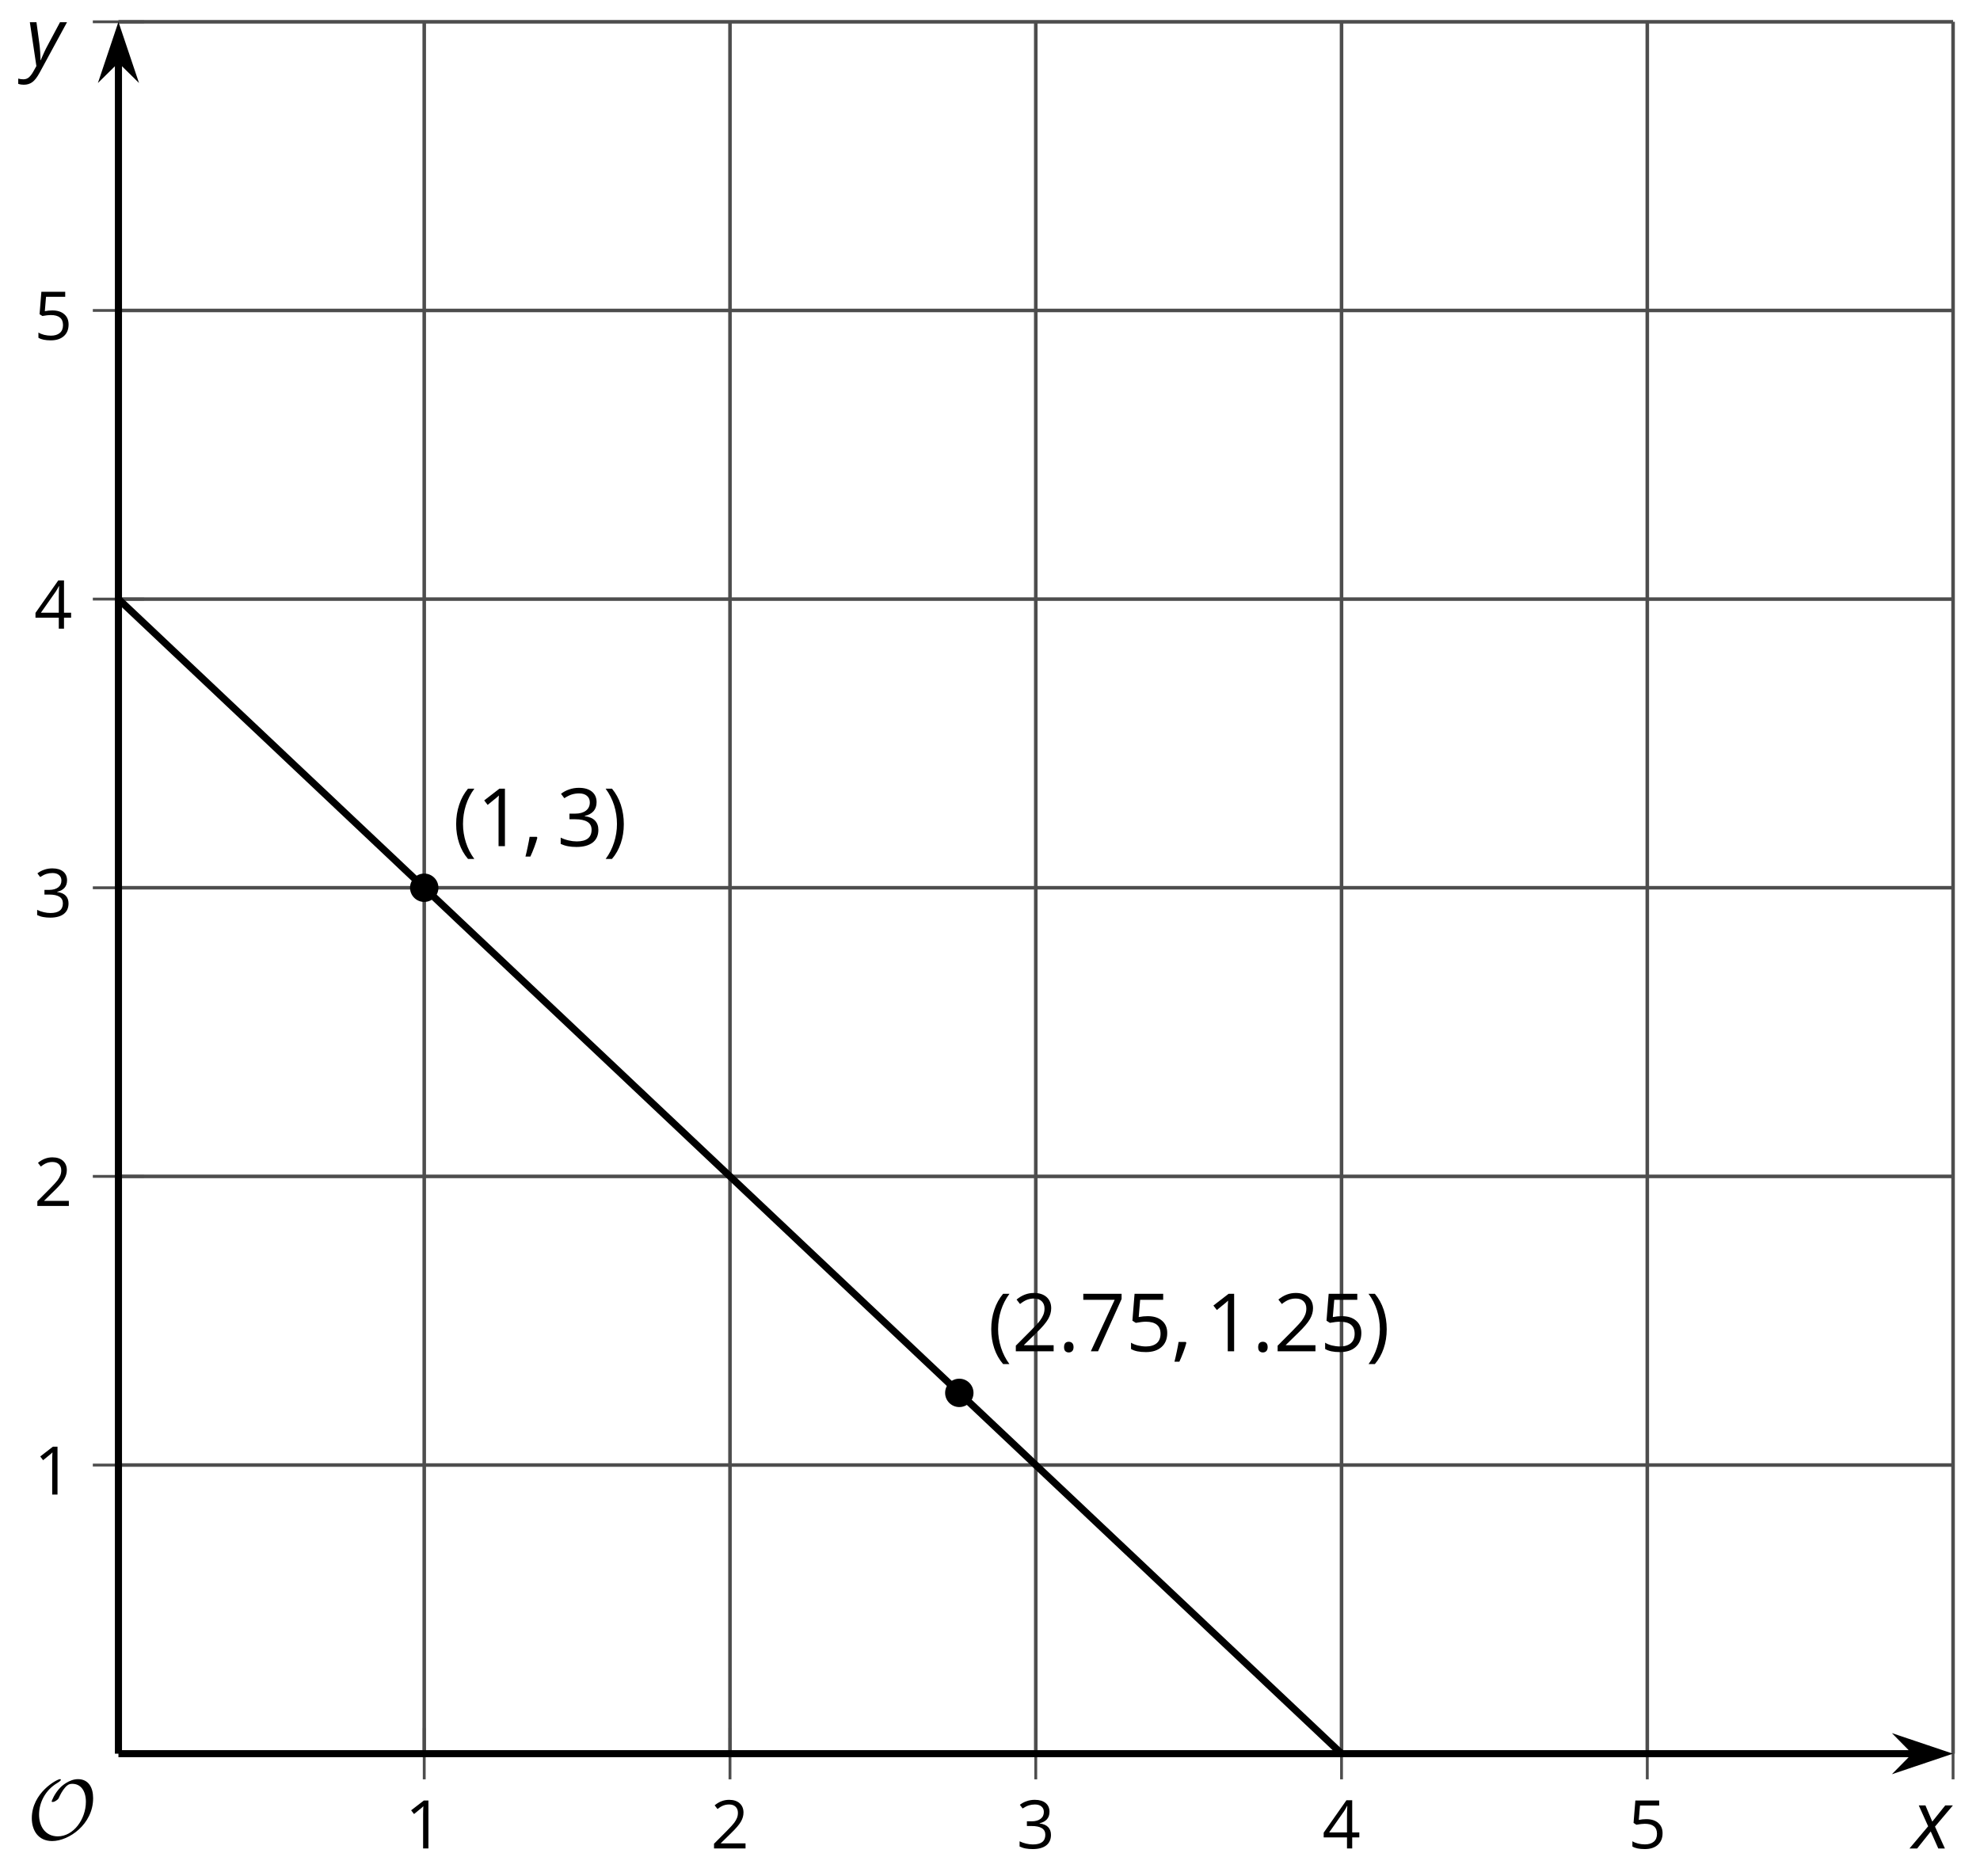 <?xml version='1.0' encoding='UTF-8'?>
<!-- This file was generated by dvisvgm 2.1.3 -->
<svg height='263.414pt' version='1.1' viewBox='-72 -72 277.976 263.414' width='277.976pt' xmlns='http://www.w3.org/2000/svg' xmlns:xlink='http://www.w3.org/1999/xlink'>
<defs>
<clipPath id='clip1'>
<path d='M-55.371 174.235H202.195V-68.937H-55.371Z'/>
</clipPath>
<path d='M0.453 -3.099C0.453 -2.138 0.597 -1.238 0.878 -0.403S1.575 1.166 2.116 1.79H3C2.486 1.094 2.094 0.326 1.823 -0.519S1.414 -2.227 1.414 -3.111C1.414 -4.011 1.547 -4.884 1.812 -5.735C2.083 -6.586 2.481 -7.365 3.011 -8.077H2.116C1.58 -7.436 1.166 -6.691 0.884 -5.84C0.597 -4.989 0.453 -4.077 0.453 -3.099Z' id='g10-8'/>
<path d='M2.895 -3.099C2.895 -4.066 2.751 -4.978 2.47 -5.834C2.188 -6.685 1.773 -7.431 1.232 -8.077H0.337C0.867 -7.365 1.265 -6.586 1.536 -5.735C1.801 -4.884 1.934 -4.011 1.934 -3.111C1.934 -2.227 1.796 -1.359 1.525 -0.519C1.254 0.326 0.862 1.099 0.348 1.79H1.232C1.768 1.171 2.182 0.442 2.464 -0.392C2.751 -1.227 2.895 -2.133 2.895 -3.099Z' id='g10-9'/>
<path d='M1.934 -1.315H0.928C0.878 -0.978 0.796 -0.525 0.674 0.039C0.558 0.602 0.448 1.077 0.348 1.459H1.039C1.232 1.039 1.42 0.586 1.602 0.099C1.785 -0.392 1.923 -0.818 2.017 -1.188L1.934 -1.315Z' id='g10-12'/>
<path d='M0.84 -0.586C0.84 -0.32 0.901 -0.133 1.028 -0.011C1.149 0.099 1.304 0.16 1.492 0.16C1.702 0.16 1.867 0.094 1.989 -0.033S2.171 -0.348 2.171 -0.586C2.171 -0.834 2.111 -1.017 1.989 -1.149C1.873 -1.271 1.707 -1.337 1.492 -1.337C1.282 -1.337 1.122 -1.271 1.006 -1.149C0.895 -1.017 0.84 -0.834 0.84 -0.586Z' id='g10-14'/>
<path d='M3.95 0V-8.077H3.177L1.039 -6.425L1.525 -5.796C2.304 -6.431 2.746 -6.79 2.84 -6.873S3.022 -7.039 3.099 -7.116C3.072 -6.691 3.055 -6.238 3.055 -5.757V0H3.95Z' id='g10-17'/>
<path d='M5.862 0V-0.851H1.707V-0.895L3.475 -2.624C4.265 -3.392 4.801 -4.022 5.088 -4.525S5.519 -5.53 5.519 -6.044C5.519 -6.702 5.304 -7.221 4.873 -7.613C4.442 -8 3.845 -8.193 3.088 -8.193C2.21 -8.193 1.403 -7.884 0.657 -7.265L1.144 -6.641C1.514 -6.934 1.845 -7.133 2.144 -7.243C2.448 -7.354 2.762 -7.409 3.099 -7.409C3.564 -7.409 3.928 -7.282 4.188 -7.028C4.448 -6.779 4.58 -6.436 4.58 -6.006C4.58 -5.702 4.53 -5.414 4.425 -5.149S4.166 -4.613 3.961 -4.332S3.326 -3.586 2.68 -2.928L0.552 -0.79V0H5.862Z' id='g10-18'/>
<path d='M5.558 -6.177C5.558 -6.801 5.343 -7.293 4.906 -7.657C4.47 -8.011 3.862 -8.193 3.077 -8.193C2.597 -8.193 2.144 -8.122 1.713 -7.967C1.276 -7.823 0.895 -7.613 0.564 -7.354L1.028 -6.735C1.431 -6.994 1.785 -7.171 2.099 -7.265S2.746 -7.409 3.099 -7.409C3.564 -7.409 3.934 -7.298 4.199 -7.072C4.475 -6.845 4.608 -6.536 4.608 -6.144C4.608 -5.652 4.425 -5.265 4.055 -4.983C3.685 -4.707 3.188 -4.569 2.558 -4.569H1.751V-3.779H2.547C4.088 -3.779 4.856 -3.287 4.856 -2.309C4.856 -1.215 4.16 -0.669 2.762 -0.669C2.409 -0.669 2.033 -0.713 1.635 -0.807C1.243 -0.895 0.867 -1.028 0.519 -1.199V-0.326C0.856 -0.166 1.199 -0.05 1.558 0.011C1.912 0.077 2.304 0.11 2.729 0.11C3.713 0.11 4.47 -0.099 5.006 -0.508C5.541 -0.923 5.807 -1.519 5.807 -2.287C5.807 -2.823 5.652 -3.26 5.337 -3.591S4.541 -4.127 3.895 -4.21V-4.254C4.425 -4.365 4.834 -4.586 5.127 -4.912C5.414 -5.238 5.558 -5.663 5.558 -6.177Z' id='g10-19'/>
<path d='M6.243 -1.856V-2.691H5.044V-8.122H4.072L0.238 -2.657V-1.856H4.166V0H5.044V-1.856H6.243ZM4.166 -2.691H1.155L3.68 -6.282C3.834 -6.514 4 -6.807 4.177 -7.16H4.221C4.182 -6.497 4.166 -5.901 4.166 -5.376V-2.691Z' id='g10-20'/>
<path d='M3.077 -4.934C2.657 -4.934 2.238 -4.89 1.812 -4.807L2.017 -7.232H5.249V-8.077H1.232L0.928 -4.298L1.403 -3.994C1.989 -4.099 2.459 -4.155 2.807 -4.155C4.188 -4.155 4.878 -3.591 4.878 -2.464C4.878 -1.884 4.696 -1.442 4.343 -1.138C3.978 -0.834 3.475 -0.68 2.829 -0.68C2.459 -0.68 2.077 -0.729 1.696 -0.818C1.315 -0.917 0.994 -1.044 0.735 -1.21V-0.326C1.215 -0.033 1.906 0.11 2.818 0.11C3.751 0.11 4.486 -0.127 5.017 -0.602C5.553 -1.077 5.818 -1.735 5.818 -2.569C5.818 -3.304 5.575 -3.878 5.083 -4.298C4.597 -4.724 3.928 -4.934 3.077 -4.934Z' id='g10-21'/>
<path d='M1.575 0H2.591L5.895 -7.343V-8.077H0.519V-7.232H4.923L1.575 0Z' id='g10-23'/>
<use id='g12-17' transform='scale(0.833)' xlink:href='#g10-17'/>
<use id='g12-18' transform='scale(0.833)' xlink:href='#g10-18'/>
<use id='g12-19' transform='scale(0.833)' xlink:href='#g10-19'/>
<use id='g12-20' transform='scale(0.833)' xlink:href='#g10-20'/>
<use id='g12-21' transform='scale(0.833)' xlink:href='#g10-21'/>
<path d='M2.58 -2.398L3.641 0H4.569L3.177 -3.077L5.691 -6.055H4.619L2.796 -3.779L1.834 -6.055H0.895L2.215 -3.122L-0.409 0H0.669L2.58 -2.398Z' id='g4-88'/>
<path d='M0.541 -6.055L1.459 0.099L1.039 0.851C0.834 1.215 0.624 1.492 0.409 1.68C0.199 1.862 -0.061 1.956 -0.365 1.956C-0.613 1.956 -0.856 1.923 -1.088 1.856V2.602C-0.84 2.68 -0.58 2.718 -0.315 2.718C0.155 2.718 0.558 2.597 0.895 2.348S1.569 1.663 1.912 1.028L5.757 -6.055H4.774L2.978 -2.691C2.884 -2.53 2.746 -2.243 2.553 -1.829S2.199 -1.044 2.072 -0.724H2.039C2.039 -1.028 2.022 -1.425 1.989 -1.923C1.95 -2.414 1.917 -2.79 1.878 -3.044L1.47 -6.055H0.541Z' id='g4-89'/>
<path d='M9.289 -5.762C9.289 -7.281 8.62 -8.428 7.161 -8.428C5.918 -8.428 4.866 -7.424 4.782 -7.352C3.826 -6.408 3.467 -5.332 3.467 -5.308C3.467 -5.236 3.527 -5.224 3.587 -5.224C3.814 -5.224 4.005 -5.344 4.184 -5.475C4.399 -5.631 4.411 -5.667 4.543 -5.942C4.651 -6.181 4.926 -6.767 5.368 -7.269C5.655 -7.592 5.894 -7.771 6.372 -7.771C7.532 -7.771 8.273 -6.814 8.273 -5.248C8.273 -2.809 6.539 -0.395 4.328 -0.395C2.63 -0.395 1.698 -1.745 1.698 -3.455C1.698 -5.081 2.534 -6.874 4.28 -7.902C4.399 -7.974 4.758 -8.189 4.758 -8.345C4.758 -8.428 4.663 -8.428 4.639 -8.428C4.22 -8.428 0.681 -6.528 0.681 -2.941C0.681 -1.267 1.554 0.263 3.539 0.263C5.87 0.263 9.289 -2.08 9.289 -5.762Z' id='g5-79'/>
</defs>
<g id='page1'>
<path d='M-12.441 174.235V-68.937M30.484 174.235V-68.937M73.414 174.235V-68.937M116.34 174.235V-68.937M159.266 174.235V-68.937M202.195 174.235V-68.937' fill='none' stroke='#4d4d4d' stroke-linejoin='bevel' stroke-miterlimit='10.037' stroke-width='0.5'/>
<path d='M-55.371 133.707H202.195M-55.371 93.176H202.195M-55.371 52.649H202.195M-55.371 12.121H202.195M-55.371 -28.41H202.195M-55.371 -68.937H202.195' fill='none' stroke='#4d4d4d' stroke-linejoin='bevel' stroke-miterlimit='10.037' stroke-width='0.5'/>
<path d='M-12.441 177.836V170.633M30.484 177.836V170.633M73.414 177.836V170.633M116.34 177.836V170.633M159.266 177.836V170.633M202.195 177.836V170.633' fill='none' stroke='#4d4d4d' stroke-linejoin='bevel' stroke-miterlimit='10.037' stroke-width='0.4'/>
<path d='M-58.969 133.707H-51.77M-58.969 93.176H-51.77M-58.969 52.649H-51.77M-58.969 12.121H-51.77M-58.969 -28.41H-51.77M-58.969 -68.937H-51.77' fill='none' stroke='#4d4d4d' stroke-linejoin='bevel' stroke-miterlimit='10.037' stroke-width='0.4'/>
<path d='M-55.371 174.235H196.902' fill='none' stroke='#000000' stroke-linejoin='bevel' stroke-miterlimit='10.037' stroke-width='1'/>
<path d='M200.617 174.234L195.43 172.488L197.148 174.234L195.43 175.98Z'/>
<path d='M200.617 174.234L195.43 172.488L197.148 174.234L195.43 175.98Z' fill='none' stroke='#000000' stroke-miterlimit='10.037' stroke-width='1'/>
<path d='M-55.371 174.235V-63.644' fill='none' stroke='#000000' stroke-linejoin='bevel' stroke-miterlimit='10.037' stroke-width='1'/>
<path d='M-55.371 -67.363L-57.113 -62.172L-55.371 -63.891L-53.625 -62.172Z'/>
<path d='M-55.371 -67.363L-57.113 -62.172L-55.371 -63.891L-53.625 -62.172Z' fill='none' stroke='#000000' stroke-miterlimit='10.037' stroke-width='1'/>
<g transform='matrix(1 0 0 1 23.595 30.485)'>
<use x='-38.739' xlink:href='#g12-17' y='157.054'/>
</g>
<g transform='matrix(1 0 0 1 66.522 30.485)'>
<use x='-38.739' xlink:href='#g12-18' y='157.054'/>
</g>
<g transform='matrix(1 0 0 1 109.449 30.485)'>
<use x='-38.739' xlink:href='#g12-19' y='157.054'/>
</g>
<g transform='matrix(1 0 0 1 152.376 30.485)'>
<use x='-38.739' xlink:href='#g12-20' y='157.054'/>
</g>
<g transform='matrix(1 0 0 1 195.304 30.485)'>
<use x='-38.739' xlink:href='#g12-21' y='157.054'/>
</g>
<g transform='matrix(1 0 0 1 -28.478 -19.198)'>
<use x='-38.739' xlink:href='#g12-17' y='157.054'/>
</g>
<g transform='matrix(1 0 0 1 -28.478 -59.726)'>
<use x='-38.739' xlink:href='#g12-18' y='157.054'/>
</g>
<g transform='matrix(1 0 0 1 -28.478 -100.3)'>
<use x='-38.739' xlink:href='#g12-19' y='157.054'/>
</g>
<g transform='matrix(1 0 0 1 -28.478 -140.783)'>
<use x='-38.739' xlink:href='#g12-20' y='157.054'/>
</g>
<g transform='matrix(1 0 0 1 -28.478 -181.357)'>
<use x='-38.739' xlink:href='#g12-21' y='157.054'/>
</g>
<path clip-path='url(#clip1)' d='M-55.371 12.121L-54.508 12.934L-53.645 13.75L-52.781 14.563L-51.918 15.379L-51.055 16.192L-50.191 17.008L-49.328 17.824L-48.469 18.637L-47.605 19.453L-46.742 20.266L-45.879 21.082L-45.016 21.895L-44.152 22.711L-43.289 23.524L-42.426 24.34L-41.562 25.157L-40.703 25.969L-39.84 26.785L-38.977 27.598L-38.113 28.414L-37.25 29.227L-36.387 30.043L-35.523 30.856L-34.66 31.672L-33.797 32.485L-32.934 33.301L-32.074 34.117L-31.211 34.93L-30.348 35.746L-29.484 36.559L-28.621 37.375L-27.758 38.188L-26.895 39.004L-26.031 39.817L-25.168 40.633L-24.309 41.449L-23.445 42.262L-22.582 43.078L-21.719 43.891L-20.855 44.707L-19.992 45.52L-19.129 46.336L-18.266 47.149L-17.402 47.965L-16.539 48.778L-15.68 49.594L-14.816 50.41L-13.953 51.223L-13.09 52.039L-12.227 52.852L-11.363 53.668L-10.5 54.481L-9.637 55.297L-8.773 56.11L-7.914 56.926L-7.051 57.742L-6.188 58.555L-5.324 59.371L-4.461 60.184L-3.598 61L-2.734 61.813L-1.871 62.629L-1.008 63.442L-0.148 64.258L0.715 65.071L1.578 65.887L2.441 66.703L3.305 67.516L4.168 68.332L5.031 69.145L5.894 69.961L6.758 70.774L7.621 71.59L8.48 72.403L9.344 73.219L10.207 74.035L11.07 74.848L11.934 75.664L12.797 76.477L13.66 77.293L14.523 78.106L15.387 78.922L16.246 79.735L17.109 80.551L17.973 81.364L18.836 82.18L19.699 82.996L20.562 83.809L21.426 84.625L22.289 85.438L23.152 86.254L24.016 87.067L24.875 87.883L25.738 88.696L26.602 89.512L27.465 90.328L28.328 91.141L29.191 91.957L30.055 92.77L30.918 93.586L31.781 94.399L32.641 95.215L33.504 96.028L34.367 96.844L35.23 97.656L36.094 98.473L36.957 99.289L37.82 100.102L38.684 100.918L39.547 101.731L40.406 102.547L41.27 103.36L42.133 104.176L42.996 104.989L43.859 105.805L44.723 106.621L45.586 107.434L46.449 108.25L47.312 109.063L48.176 109.879L49.035 110.692L49.898 111.508L50.762 112.321L51.625 113.137L52.488 113.95L53.351 114.766L54.215 115.582L55.078 116.395L55.941 117.211L56.801 118.024L57.664 118.84L58.527 119.653L59.391 120.469L60.254 121.282L61.117 122.098L61.98 122.914L62.844 123.727L63.707 124.543L64.566 125.356L65.43 126.172L66.293 126.985L67.156 127.801L68.019 128.614L68.883 129.43L69.746 130.242L70.609 131.059L71.473 131.875L72.336 132.688L73.195 133.504L74.058 134.317L74.922 135.133L75.785 135.946L76.648 136.762L77.512 137.575L78.375 138.391L79.238 139.203L80.101 140.02L80.961 140.836L81.824 141.649L82.687 142.465L83.551 143.278L84.414 144.094L85.277 144.907L86.141 145.723L87.004 146.535L87.867 147.352L88.73 148.168L89.59 148.981L90.453 149.797L91.316 150.61L92.18 151.426L93.043 152.239L93.906 153.055L94.769 153.867L95.633 154.684L96.496 155.496L97.355 156.313L98.219 157.129L99.082 157.942L99.945 158.758L100.808 159.571L101.672 160.387L102.535 161.2L103.398 162.016L104.262 162.828L105.125 163.645L105.984 164.461L106.848 165.274L107.711 166.09L108.574 166.903L109.437 167.719L110.301 168.532L111.164 169.348L112.027 170.16L112.891 170.977L113.75 171.789L114.613 172.606L115.476 173.422L116.34 174.235' fill='none' stroke='#000000' stroke-linejoin='bevel' stroke-miterlimit='10.037' stroke-width='1'/>
<path clip-path='url(#clip1)' d='M-10.449 52.649C-10.449 51.547 -11.344 50.657 -12.441 50.657C-13.543 50.657 -14.434 51.547 -14.434 52.649C-14.434 53.75 -13.543 54.641 -12.441 54.641C-11.344 54.641 -10.449 53.75 -10.449 52.649Z'/>
<g transform='matrix(1 0 0 1 30.327 -110.242)'>
<use x='-38.739' xlink:href='#g10-8' y='157.054'/>
<use x='-35.389' xlink:href='#g10-17' y='157.054'/>
<use x='-28.904' xlink:href='#g10-12' y='157.054'/>
<use x='-24.129' xlink:href='#g10-19' y='157.054'/>
<use x='-17.644' xlink:href='#g10-9' y='157.054'/>
</g>
<path clip-path='url(#clip1)' d='M64.672 123.575C64.672 122.473 63.781 121.582 62.68 121.582C61.578 121.582 60.687 122.473 60.687 123.575C60.687 124.676 61.578 125.567 62.68 125.567C63.781 125.567 64.672 124.676 64.672 123.575Z'/>
<g transform='matrix(1 0 0 1 105.45 -39.317)'>
<use x='-38.739' xlink:href='#g10-8' y='157.054'/>
<use x='-35.389' xlink:href='#g10-18' y='157.054'/>
<use x='-28.904' xlink:href='#g10-14' y='157.054'/>
<use x='-25.883' xlink:href='#g10-23' y='157.054'/>
<use x='-19.398' xlink:href='#g10-21' y='157.054'/>
<use x='-12.913' xlink:href='#g10-12' y='157.054'/>
<use x='-8.138' xlink:href='#g10-17' y='157.054'/>
<use x='-1.653' xlink:href='#g10-14' y='157.054'/>
<use x='1.368' xlink:href='#g10-18' y='157.054'/>
<use x='7.853' xlink:href='#g10-21' y='157.054'/>
<use x='14.338' xlink:href='#g10-9' y='157.054'/>
</g>
<g transform='matrix(1 0 0 1 -29.476 29.185)'>
<use x='-38.739' xlink:href='#g5-79' y='157.054'/>
</g>
<g transform='matrix(1 0 0 1 235.22 30.497)'>
<use x='-38.739' xlink:href='#g4-88' y='157.054'/>
</g>
<g transform='matrix(1 0 0 1 -29.612 -219.875)'>
<use x='-38.739' xlink:href='#g4-89' y='157.054'/>
</g>
</g>
</svg>